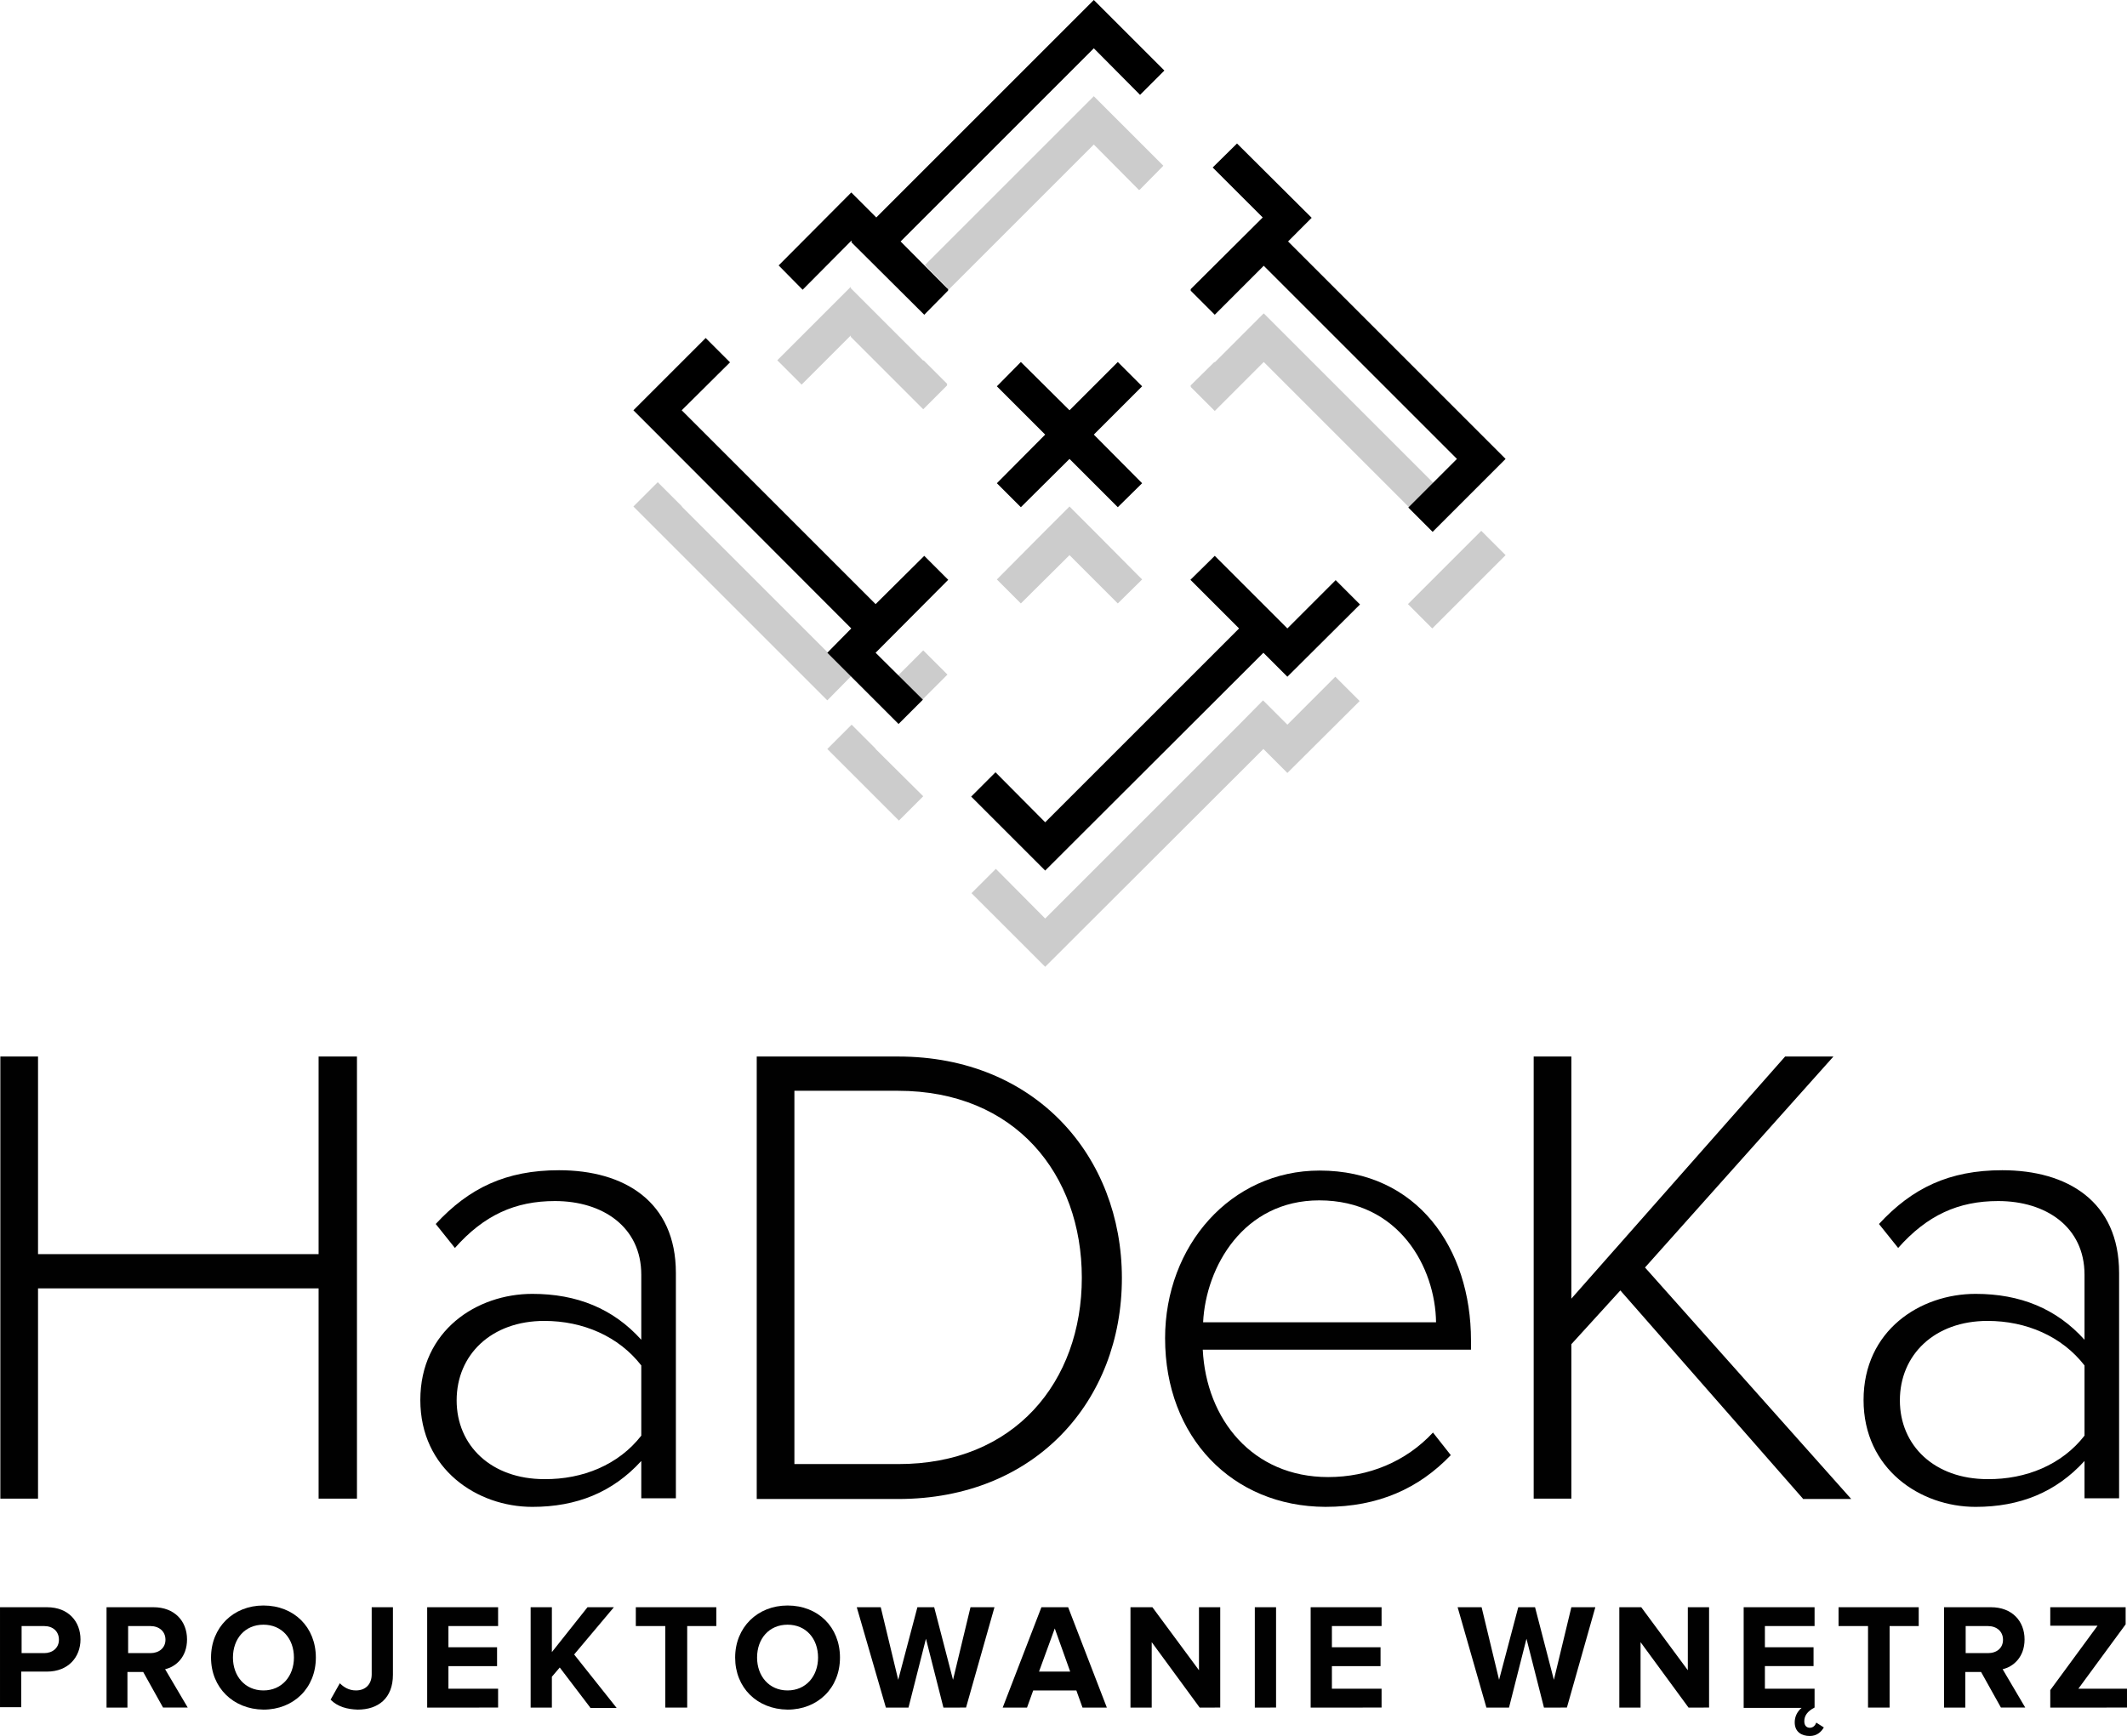 <?xml version="1.0" encoding="UTF-8"?>
<!DOCTYPE svg PUBLIC "-//W3C//DTD SVG 1.1//EN" "http://www.w3.org/Graphics/SVG/1.1/DTD/svg11.dtd">
<!-- Creator: CorelDRAW X5 -->
<svg xmlns="http://www.w3.org/2000/svg" xml:space="preserve" width="34.835mm" height="28.439mm" style="shape-rendering:geometricPrecision; text-rendering:geometricPrecision; image-rendering:optimizeQuality; fill-rule:evenodd; clip-rule:evenodd"
viewBox="0 0 137203 112012"
 xmlns:xlink="http://www.w3.org/1999/xlink"
 version="1.1"
 enable-background="new 0 0 1796.6 2749.8">
 <defs>
  <style type="text/css">
   <![CDATA[
    .fil2 {fill:black}
    .fil0 {fill:#010101}
    .fil1 {fill:#CCCCCC}
   ]]>
  </style>
 </defs>
 <g id="Warstwa_x0020_1">
  <g id="logo-hadeka2.svg">
   <g>
    <polygon class="fil0" points="20551,96699 20551,83131 2453,83131 2453,96699 22,96699 22,68171 2453,68171 2453,80922 20551,80921 20551,68171 23026,68171 23026,96699 "/>
    <path class="fil0" d="M41366 96699l0 -2431c-1834,2011 -4154,2961 -7027,2961 -3558,0 -7226,-2431 -7226,-6894 0,-4486 3646,-6850 7226,-6850 2873,0 5215,950 7027,2961l0 -4199c0,-3071 -2475,-4751 -5569,-4751 -2563,0 -4574,906 -6453,3027l-1237 -1547c2143,-2320 4530,-3469 7955,-3469 4199,0 7536,2011 7536,6629l0 14540 -2232 0 0 22zm0 -4066l0 -4530c-1458,-1878 -3757,-2873 -6253,-2873 -3425,0 -5657,2188 -5657,5127 0,2917 2232,5082 5657,5082 2475,22 4795,-928 6253,-2806z"/>
    <path class="fil0" d="M48813 96699l0 -28528 9126 0c8861,0 14429,6452 14429,14297 0,7911 -5569,14253 -14429,14253l-9126 0 0 -22zm20970 -14253c0,-6674 -4287,-12065 -11866,-12065l-6674 0 0 24086 6674 0c7535,22 11866,-5326 11866,-12021z"/>
    <path class="fil0" d="M75154 86357c0,-5988 4243,-10828 9966,-10828 6298,0 9767,5016 9767,10960l0 597 -17302 0c221,4486 3204,8220 8088,8220 2607,0 5016,-995 6762,-2873l1149 1458c-2055,2144 -4663,3337 -8088,3337 -6010,-22 -10341,-4508 -10341,-10872zm9944 -8905c-4884,0 -7314,4287 -7491,7867l15026 0c-44,-3513 -2364,-7867 -7536,-7867z"/>
    <polygon class="fil0" points="116299,96699 104521,83263 101361,86733 101361,96699 98931,96699 98931,68171 101361,68171 101361,83794 115150,68171 118266,68171 106112,81783 119415,96721 116299,96721 "/>
    <path class="fil0" d="M134463 96699l0 -2431c-1834,2011 -4154,2961 -7027,2961 -3557,0 -7226,-2431 -7226,-6894 0,-4486 3646,-6850 7226,-6850 2873,0 5215,950 7027,2961l0 -4199c0,-3071 -2475,-4751 -5569,-4751 -2563,0 -4574,906 -6452,3027l-1238 -1547c2143,-2320 4530,-3469 7955,-3469 4198,0 7535,2011 7535,6629l0 14540 -2232 0 0 22zm0 -4066l0 -4530c-1458,-1878 -3756,-2873 -6253,-2873 -3425,0 -5657,2188 -5657,5127 0,2917 2232,5082 5657,5082 2475,22 4795,-928 6253,-2806z"/>
   </g>
   <g>
    <path class="fil0" d="M0 110179l0 -6475 3027 0c1414,0 2165,950 2165,2077 0,1127 -773,2077 -2165,2077l-1657 0 0 2298 -1370 0 0 22zm3801 -4375c0,-552 -398,-884 -950,-884l-1458 0 0 1746 1458 0c531,0 950,-331 950,-862z"/>
    <path class="fil0" d="M10518 110179l-1282 -2298 -1016 0 0 2298 -1348 0 0 -6475 3027 0c1348,0 2165,884 2165,2077 0,1149 -729,1768 -1414,1922l1459 2475 -1591 0zm155 -4375c0,-552 -420,-884 -972,-884l-1436 0 0 1746 1436 0c553,0 972,-331 972,-862z"/>
    <path class="fil0" d="M13612 106952c0,-1945 1436,-3359 3381,-3359 1967,0 3381,1392 3381,3359 0,1967 -1436,3359 -3381,3359 -1945,-22 -3381,-1414 -3381,-3359zm5348 0c0,-1215 -774,-2121 -1967,-2121 -1193,0 -1967,906 -1967,2121 0,1193 773,2121 1967,2121 1193,0 1967,-928 1967,-2121z"/>
    <path class="fil0" d="M21324 109670l596 -1061c243,243 575,464 1039,464 619,0 1017,-397 1017,-1038l0 -4331 1370 0 0 4353c0,1525 -950,2254 -2276,2254 -663,-22 -1282,-177 -1746,-641z"/>
    <polygon class="fil0" points="27555,110179 27555,103704 32130,103704 32130,104919 28926,104919 28926,106289 32063,106289 32063,107505 28926,107505 28926,108963 32130,108963 32130,110178 "/>
    <polygon class="fil0" points="38074,110179 36107,107593 35599,108189 35599,110179 34229,110179 34229,103704 35599,103704 35599,106599 37897,103704 39599,103704 37035,106753 39776,110201 38074,110201 "/>
    <polygon class="fil0" points="42913,110179 42913,104919 41013,104919 41013,103704 46206,103704 46206,104919 44328,104919 44328,110179 "/>
    <path class="fil0" d="M47421 106952c0,-1945 1436,-3359 3381,-3359 1967,0 3381,1392 3381,3359 0,1967 -1436,3359 -3381,3359 -1967,-22 -3381,-1414 -3381,-3359zm5348 0c0,-1215 -773,-2121 -1967,-2121 -1193,0 -1967,906 -1967,2121 0,1193 773,2121 1967,2121 1193,0 1967,-928 1967,-2121z"/>
    <polygon class="fil0" points="60856,110179 59729,105737 58603,110179 57144,110179 55266,103704 56813,103704 57940,108388 59177,103704 60260,103704 61475,108388 62602,103704 64149,103704 62315,110178 "/>
    <path class="fil0" d="M69828 110179l-397 -1105 -2784 0 -398 1105 -1569 0 2497 -6474 1724 0 2497 6474 -1569 0zm-1790 -5105l-1016 2784 2011 0 -995 -2784z"/>
    <polygon class="fil0" points="77385,110179 74292,105958 74292,110179 72922,110179 72922,103704 74336,103704 77341,107770 77341,103704 78712,103704 78712,110178 "/>
    <polygon class="fil0" points="80943,110179 80943,103704 82313,103704 82313,110178 "/>
    <polygon class="fil0" points="84545,110179 84545,103704 89119,103704 89119,104919 85915,104919 85915,106289 89053,106289 89053,107505 85915,107505 85915,108963 89119,108963 89119,110178 "/>
    <polygon class="fil0" points="99594,110179 98466,105737 97340,110179 95881,110179 94025,103704 95572,103704 96699,108388 97936,103704 99019,103704 100234,108388 101361,103704 102908,103704 101074,110178 "/>
    <polygon class="fil0" points="108919,110179 105825,105958 105825,110179 104455,110179 104455,103704 105869,103704 108874,107770 108874,103704 110245,103704 110245,110178 "/>
    <path class="fil0" d="M116387 111062c0,309 177,420 354,420 221,0 354,-155 420,-332l486 310c-177,309 -464,552 -906,552 -508,0 -972,-243 -972,-884 0,-353 154,-685 442,-928l-3735 0 0 -6497 4574 0 0 1215 -3204 0 0 1370 3138 0 0 1215 -3138 0 0 1458 3204 0 0 1215c-464,243 -663,531 -663,884z"/>
    <polygon class="fil0" points="120498,110179 120498,104919 118597,104919 118597,103704 123768,103704 123768,104919 121890,104919 121890,110179 "/>
    <path class="fil0" d="M129072 110179l-1282 -2298 -1017 0 0 2298 -1370 0 0 -6475 3027 0c1348,0 2165,884 2165,2077 0,1149 -729,1768 -1414,1922l1458 2475 -1569 0zm133 -4375c0,-552 -420,-884 -972,-884l-1436 0 0 1746 1436 0c575,0 972,-331 972,-862z"/>
    <polygon class="fil0" points="132254,110179 132254,109052 135303,104898 132254,104897 132254,103704 137115,103704 137115,104809 134065,108963 137203,108963 137203,110178 "/>
   </g>
   <g>
    <g>
     <polygon class="fil1" points="56428,45090 57991,46652 61115,43527 59553,41965 "/>
     <polygon class="fil1" points="78335,23357 76789,24882 76833,24926 76789,24948 78358,26517 81518,23357 92412,34251 93981,32682 83087,21788 83087,21788 81518,20219 78358,23379 "/>
     <polygon class="fil1" points="73673,37389 70557,34251 70557,34251 68989,32682 68989,32682 68989,32682 67420,34251 67420,34251 64303,37389 65851,38936 68989,35820 72104,38936 "/>
     <polygon class="fil1" points="54912,43621 43974,32682 43996,32682 42427,31114 40858,32682 53366,45190 "/>
     <polygon class="fil1" points="93981,35820 90821,38980 92389,40549 97119,35820 95550,34251 "/>
     <polygon class="fil1" points="81474,45190 79927,46759 79927,46759 67420,59266 64237,56061 62668,57631 67420,62381 81496,48327 83043,49874 87705,45234 86136,43665 83043,46759 "/>
     <polygon class="fil1" points="56481,48327 56481,48305 54934,46759 53366,48327 57984,52946 59553,51377 "/>
     <polygon class="fil1" points="59663,17104 61100,18562 61077,18606 61100,18650 59597,20153 59663,20219 70557,9325 73474,12264 73518,12242 75043,10695 71927,7580 70557,6210 "/>
     <polygon class="fil1" points="54890,21678 54868,21722 59553,26407 61100,24860 61077,24816 61100,24771 59575,23247 59553,23269 54868,18584 54890,18562 54868,18518 50139,23247 51708,24816 54868,21656 "/>
    </g>
    <polygon class="fil2" points="72104,23357 68989,26473 65851,23357 64303,24926 67420,28042 64303,31180 65851,32727 68989,29611 72104,32727 73673,31180 70557,28042 73673,24926 "/>
    <polygon class="fil2" points="54912,15535 54957,15579 54912,15623 59619,20308 61166,18739 61144,18717 61166,18673 58094,15579 70557,3116 73540,6121 75109,4552 70557,0 56525,14032 54912,12419 50227,17126 51774,18695 "/>
    <polygon class="fil2" points="83043,40549 78358,35865 76789,37411 79927,40549 67420,53056 64215,49830 62646,51399 67420,56172 81496,42118 83043,43665 87727,39002 86158,37433 "/>
    <polygon class="fil2" points="56481,42118 61166,37411 59619,35865 56481,38980 43974,26473 47090,23379 45521,21810 40858,26473 54912,40549 53366,42118 57962,46714 59531,45145 "/>
    <polygon class="fil2" points="81452,14032 76789,18673 76833,18717 76789,18739 78358,20308 81518,17148 93981,29611 90843,32749 92412,34318 97119,29611 83087,15579 84611,14054 79794,9259 78225,10806 "/>
   </g>
  </g>
 </g>
</svg>
